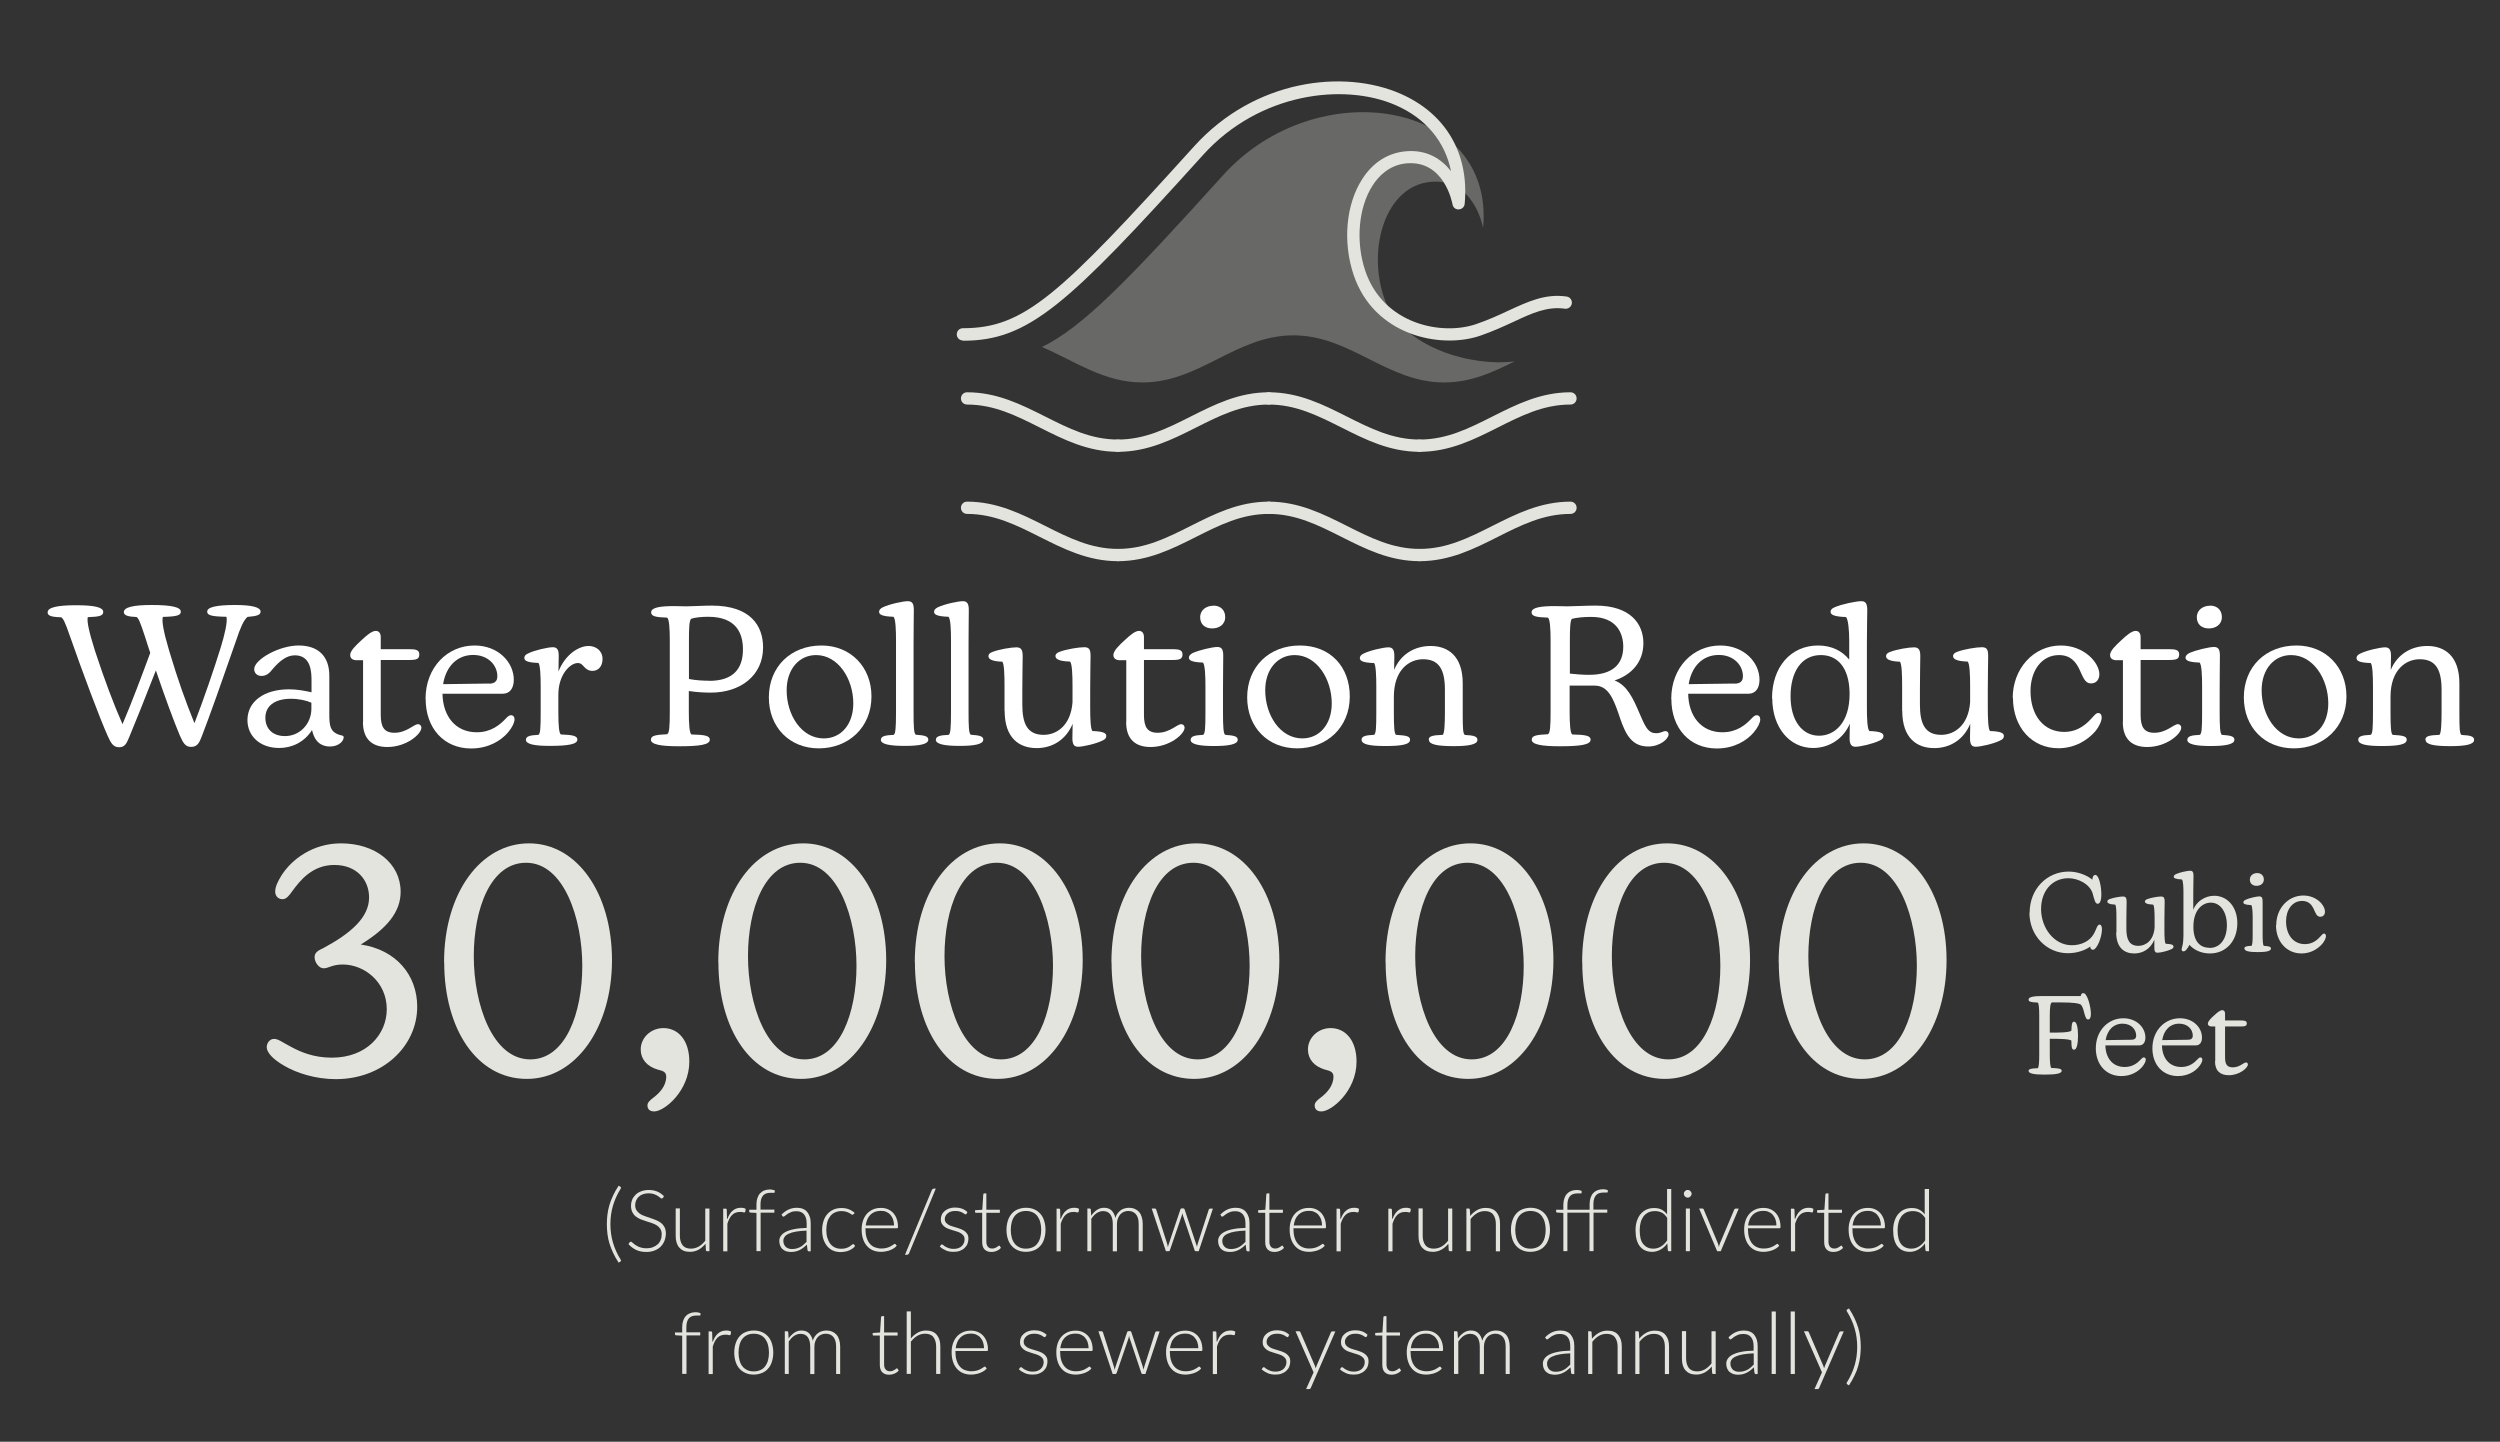 <?xml version="1.0" encoding="UTF-8"?>
<svg id="Layer_1" data-name="Layer 1" xmlns="http://www.w3.org/2000/svg" viewBox="0 0 203.68 117.46">
  <rect x="0" y="0" width="203.68" height="117.46" fill="#333333" stroke="none"/>
  <defs>
    <style>
      .cls-1 {
        fill: #fff;
      }

      .cls-2 {
        opacity: .3;
      }

      .cls-2, .cls-3 {
        fill: #e3e4de;
      }
    </style>
  </defs>
  <g>
    <path class="cls-2" d="M123.4,29.44c-1.77.89-3.58,1.72-5.74,1.72-4.66,0-7.63-3.84-12.29-3.84s-7.63,3.84-12.29,3.84c-3.16,0-5.54-1.76-8.19-2.89,3.33-1.61,7.12-5.54,14.76-14,7.64-8.45,22.14-6.08,21.18,4.3,0,0-.7-4.1-4.3-3.75-3.6.34-5.16,5.33-3.77,9.43,1.4,4.12,7.24,5.65,10.64,5.19Z"/>
    <path class="cls-3" d="M78.45,27.74c-.28,0-.5-.22-.5-.5s.22-.5.5-.5c4.98,0,7.81-2.62,18.83-14.81,4.96-5.49,12.22-6.31,16.83-4.29,3.7,1.62,5.6,4.89,5.22,8.97-.02.25-.23.44-.48.45-.27.02-.47-.17-.51-.41-.03-.15-.68-3.62-3.76-3.34-1.4.13-2.27,1.05-2.75,1.8-1.16,1.8-1.4,4.6-.59,6.98,1.47,4.31,6.18,5.28,9.01,4.32,1-.34,1.85-.73,2.66-1.11,1.61-.74,2.99-1.39,4.73-1.14.27.04.46.29.42.57-.04.27-.3.46-.57.42-1.44-.2-2.64.35-4.16,1.06-.8.37-1.71.79-2.76,1.15-3.23,1.09-8.61-.02-10.28-4.94-.91-2.69-.64-5.77.7-7.84.86-1.34,2.07-2.11,3.5-2.25,1.75-.17,2.95.62,3.73,1.62-.49-2.41-2.05-4.31-4.51-5.38-4.18-1.83-11.09-1.04-15.69,4.05-11.08,12.27-14.22,15.14-19.57,15.14Z"/>
    <g>
      <path class="cls-3" d="M91.08,36.81c-2.45,0-4.44-1.01-6.37-1.98-1.91-.96-3.71-1.87-5.92-1.87-.28,0-.5-.22-.5-.5s.22-.5.5-.5c2.45,0,4.44,1.01,6.37,1.98,1.91.96,3.71,1.87,5.92,1.87.28,0,.5.22.5.5s-.22.5-.5.5Z"/>
      <path class="cls-3" d="M91.08,36.81c-.28,0-.5-.22-.5-.5s.22-.5.5-.5c2.21,0,4.01-.91,5.92-1.87,1.93-.97,3.92-1.98,6.37-1.98.28,0,.5.22.5.5s-.22.5-.5.5c-2.21,0-4.01.91-5.92,1.87-1.93.97-3.92,1.98-6.37,1.98Z"/>
      <path class="cls-3" d="M115.66,36.81c-.28,0-.5-.22-.5-.5s.22-.5.5-.5c2.21,0,4.01-.91,5.92-1.87,1.93-.97,3.92-1.98,6.37-1.98.28,0,.5.22.5.5s-.22.5-.5.5c-2.21,0-4.01.91-5.92,1.87-1.93.97-3.92,1.98-6.37,1.98Z"/>
      <path class="cls-3" d="M115.66,36.81c-2.45,0-4.44-1.01-6.37-1.98-1.91-.96-3.71-1.87-5.92-1.87-.28,0-.5-.22-.5-.5s.22-.5.5-.5c2.45,0,4.44,1.01,6.37,1.98,1.91.96,3.71,1.87,5.92,1.87.28,0,.5.22.5.5s-.22.5-.5.5Z"/>
    </g>
    <g>
      <path class="cls-3" d="M91.08,45.72c-2.45,0-4.44-1.01-6.37-1.98-1.91-.96-3.71-1.87-5.92-1.87-.28,0-.5-.22-.5-.5s.22-.5.5-.5c2.45,0,4.44,1.01,6.37,1.98,1.91.96,3.71,1.87,5.92,1.87.28,0,.5.22.5.5s-.22.5-.5.5Z"/>
      <path class="cls-3" d="M91.08,45.72c-.28,0-.5-.22-.5-.5s.22-.5.5-.5c2.21,0,4.01-.91,5.92-1.87,1.93-.97,3.92-1.98,6.37-1.98.28,0,.5.22.5.5s-.22.5-.5.5c-2.21,0-4.01.91-5.92,1.87-1.93.97-3.92,1.98-6.37,1.98Z"/>
      <path class="cls-3" d="M115.66,45.72c-.28,0-.5-.22-.5-.5s.22-.5.5-.5c2.21,0,4.01-.91,5.92-1.87,1.93-.97,3.92-1.98,6.37-1.98.28,0,.5.22.5.5s-.22.5-.5.5c-2.21,0-4.01.91-5.92,1.87-1.93.97-3.92,1.98-6.37,1.98Z"/>
      <path class="cls-3" d="M115.66,45.72c-2.45,0-4.44-1.01-6.37-1.98-1.91-.96-3.71-1.87-5.92-1.87-.28,0-.5-.22-.5-.5s.22-.5.5-.5c2.45,0,4.44,1.01,6.37,1.98,1.91.96,3.71,1.87,5.92,1.87.28,0,.5.22.5.5s-.22.5-.5.5Z"/>
    </g>
  </g>
  <g>
    <path class="cls-3" d="M23.11,86.8c-.83-.47-1.38-1.04-1.38-1.48,0-.36.26-.68.6-.68s.7.29,1.33.62c.86.47,1.92.91,3.38.91,2.83,0,4.47-1.9,4.47-3.95,0-2.21-1.82-3.64-3.59-3.64-.86,0-1.14.31-1.56.31-.36,0-.73-.47-.73-.91,0-.39.31-.55.7-.73,2.24-1.2,3.74-2.5,3.74-4.13,0-1.43-1.01-2.65-2.83-2.65s-2.81,1.3-3.41,2.11c-.29.42-.52.68-.81.68-.31,0-.6-.21-.6-.62,0-.39.21-.83.52-1.33.83-1.3,2.55-2.6,4.84-2.6,2.78,0,4.86,1.61,4.86,3.95,0,1.64-1.12,2.99-3.25,4.29,2.86.42,4.6,2.47,4.6,5.07,0,3.22-2.81,5.9-6.63,5.9-1.64,0-3.2-.49-4.26-1.12Z"/>
    <path class="cls-3" d="M36.18,78.38c0-5.64,2.99-9.67,6.92-9.67s6.76,4.08,6.76,9.52-2.91,9.67-6.94,9.67-6.73-4-6.73-9.52ZM43.2,86.31c2.89,0,4.24-3.8,4.24-7.62s-1.48-8.4-4.58-8.4c-2.89,0-4.26,3.74-4.26,7.62s1.51,8.4,4.6,8.4Z"/>
    <path class="cls-3" d="M52.75,90.05c0-.23.21-.42.52-.65.44-.34,1.01-.91,1.01-1.69,0-.42-.34-.47-.7-.57-.88-.26-1.38-.86-1.38-1.64,0-.94.81-1.74,1.85-1.74,1.2,0,2.11.99,2.11,2.73,0,2.39-2.03,4.06-2.86,4.06-.36,0-.55-.18-.55-.49Z"/>
    <path class="cls-3" d="M58.52,78.38c0-5.64,2.99-9.67,6.92-9.67s6.76,4.08,6.76,9.52-2.91,9.67-6.94,9.67-6.73-4-6.73-9.52ZM65.54,86.31c2.89,0,4.24-3.8,4.24-7.62s-1.48-8.4-4.58-8.4c-2.89,0-4.26,3.74-4.26,7.62s1.51,8.4,4.6,8.4Z"/>
    <path class="cls-3" d="M74.53,78.38c0-5.64,2.99-9.67,6.92-9.67s6.76,4.08,6.76,9.52-2.91,9.67-6.94,9.67-6.73-4-6.73-9.52ZM81.55,86.31c2.89,0,4.24-3.8,4.24-7.62s-1.48-8.4-4.58-8.4c-2.89,0-4.26,3.74-4.26,7.62s1.51,8.4,4.6,8.4Z"/>
    <path class="cls-3" d="M90.55,78.38c0-5.64,2.99-9.67,6.92-9.67s6.76,4.08,6.76,9.52-2.91,9.67-6.94,9.67-6.73-4-6.73-9.52ZM97.57,86.31c2.89,0,4.24-3.8,4.24-7.62s-1.48-8.4-4.58-8.4c-2.89,0-4.26,3.74-4.26,7.62s1.51,8.4,4.6,8.4Z"/>
    <path class="cls-3" d="M107.11,90.05c0-.23.21-.42.52-.65.44-.34,1.01-.91,1.01-1.69,0-.42-.34-.47-.7-.57-.88-.26-1.38-.86-1.38-1.64,0-.94.81-1.74,1.85-1.74,1.2,0,2.11.99,2.11,2.73,0,2.39-2.03,4.06-2.86,4.06-.36,0-.55-.18-.55-.49Z"/>
    <path class="cls-3" d="M112.88,78.38c0-5.64,2.99-9.67,6.92-9.67s6.76,4.08,6.76,9.52-2.91,9.67-6.94,9.67-6.73-4-6.73-9.52ZM119.9,86.31c2.89,0,4.24-3.8,4.24-7.62s-1.48-8.4-4.58-8.4c-2.89,0-4.26,3.74-4.26,7.62s1.51,8.4,4.6,8.4Z"/>
    <path class="cls-3" d="M128.9,78.38c0-5.64,2.99-9.67,6.92-9.67s6.76,4.08,6.76,9.52-2.91,9.67-6.94,9.67-6.73-4-6.73-9.52ZM135.92,86.31c2.89,0,4.24-3.8,4.24-7.62s-1.48-8.4-4.58-8.4c-2.89,0-4.26,3.74-4.26,7.62s1.51,8.4,4.6,8.4Z"/>
    <path class="cls-3" d="M144.91,78.38c0-5.64,2.99-9.67,6.92-9.67s6.76,4.08,6.76,9.52-2.91,9.67-6.94,9.67-6.73-4-6.73-9.52ZM151.93,86.31c2.89,0,4.24-3.8,4.24-7.62s-1.48-8.4-4.58-8.4c-2.89,0-4.26,3.74-4.26,7.62s1.51,8.4,4.6,8.4Z"/>
  </g>
  <g>
    <path class="cls-3" d="M165.36,74.35c0-1.94,1.43-3.34,3.17-3.34.78,0,1.5.3,1.94.66,0-.23.1-.39.23-.39.32,0,.5.96.5,1.58,0,.55-.13.77-.29.77-.21,0-.26-.27-.41-.81-.21-.77-1.17-1.27-1.98-1.27-1.34,0-2.23,1.05-2.23,2.52s1.01,2.94,2.51,2.94c.75,0,1.45-.32,1.79-.93.19-.32.27-.75.45-.75.14,0,.21.13.21.39,0,.62-.41,1.66-.74,1.66-.13,0-.21-.1-.21-.26-.43.3-1.07.54-1.83.54-1.7,0-3.13-1.4-3.13-3.31Z"/>
    <path class="cls-3" d="M172.43,75.96v-1.16c0-.43,0-1.03-.11-1.1-.49-.02-.63-.13-.63-.25,0-.09.06-.15.19-.2.31-.12.86-.21,1.09-.21s.29.14.29.41c0,.32-.02.83-.02,1.51v.71c0,.86.23,1.39.98,1.39.58,0,1.24-.41,1.32-1.5v-.76c0-.44-.02-1.03-.12-1.1-.52-.02-.67-.13-.67-.25,0-.09.07-.15.2-.2.32-.12.87-.21,1.12-.21.23,0,.29.13.29.41,0,.32-.02.85-.02,1.52v.85c0,.49.02,1.01.11,1.07.52.02.63.11.63.23,0,.08-.04.15-.17.21-.3.15-.9.29-1.13.29-.21,0-.26-.14-.26-.41v-.65c-.3.73-.92,1.12-1.64,1.12-.79,0-1.47-.45-1.47-1.71Z"/>
    <path class="cls-3" d="M178.39,76.95c-.12.25-.31.56-.49.56-.1,0-.16-.05-.16-.16,0-.08.05-.23.07-.31.05-.19.08-.52.08-.81v-3.54c0-.39-.02-.96-.13-1.04-.52-.02-.66-.11-.66-.22,0-.08.05-.14.17-.21.32-.15.95-.28,1.17-.28.21,0,.27.14.27.41,0,.31-.02.79-.02,1.49v1.28c.25-.66.94-1.14,1.71-1.14,1.06,0,1.88.9,1.88,2.23,0,1.44-.9,2.47-2.24,2.47-.73,0-1.32-.31-1.67-.71ZM180.02,77.23c.89,0,1.41-.77,1.41-1.85s-.53-1.84-1.31-1.84c-.67,0-1.42.57-1.42,1.96,0,1.28.61,1.72,1.32,1.72Z"/>
    <path class="cls-3" d="M182.85,77.28c0-.16.19-.21.57-.22.09-.04.11-.31.11-1.04v-1.19c0-.45-.02-1.01-.12-1.09-.52-.02-.64-.11-.64-.22,0-.08.05-.14.17-.21.29-.14.92-.28,1.13-.28s.27.14.27.41c0,.31,0,.85,0,1.54v1.04c0,.65.02.98.1,1.04.39.03.58.06.58.22,0,.22-.41.29-1.09.29s-1.07-.08-1.07-.29ZM183.9,71.13c.32,0,.54.21.54.52,0,.36-.3.52-.59.52-.33,0-.55-.19-.55-.51,0-.35.3-.53.6-.53Z"/>
    <path class="cls-3" d="M185.45,75.36c0-1.32.94-2.4,2.21-2.4,1.08,0,1.76.79,1.76,1.32,0,.23-.14.41-.38.41-.31,0-.38-.31-.56-.68-.15-.3-.39-.61-.92-.61-.81,0-1.31.74-1.31,1.65,0,1.12.6,1.87,1.54,1.87.68,0,1.07-.41,1.31-.68.11-.12.16-.18.24-.18.1,0,.16.08.16.21,0,.15-.11.41-.31.64-.32.36-.89.77-1.68.77-1.21,0-2.08-.96-2.08-2.3Z"/>
    <path class="cls-3" d="M165.27,87.26c0-.17.22-.22.75-.23.09-.05.12-.52.12-1.05v-3.26c0-.53-.03-.98-.12-1.04-.54-.02-.75-.06-.75-.24,0-.22.41-.29,1.14-.29.29,0,.59,0,1.01,0h2.1c.02-.15.09-.24.22-.24.31,0,.61,1.1.61,1.7,0,.28-.08.45-.23.45s-.23-.19-.35-.68c-.06-.24-.13-.39-.21-.5-.11-.15-.77-.21-1.56-.21h-.83c-.13.04-.17.49-.17,1.09v1.37h.06c.63,0,1.54,0,1.7-.16.02-.5.04-.73.22-.73.23,0,.32.54.32,1.13,0,.63-.09,1.15-.32,1.15-.19,0-.22-.21-.22-.74-.16-.14-1.07-.15-1.7-.15h-.06v1.33c0,.53.04,1.01.13,1.05.62.02.84.06.84.23,0,.23-.47.31-1.41.31-.83,0-1.29-.08-1.29-.31Z"/>
    <path class="cls-3" d="M170.75,85.41c0-1.45,1.01-2.45,2.24-2.45,1.1,0,1.8.77,1.8,1.57,0,.39-.18.64-.5.64h-2.76c.02,1.04.6,1.76,1.57,1.76.67,0,1.07-.35,1.33-.63.09-.09.14-.15.23-.15.1,0,.16.07.16.19,0,.14-.11.37-.3.59-.32.37-.89.74-1.69.74-1.24,0-2.08-.93-2.08-2.26ZM173.65,84.71c.25,0,.39-.1.39-.34,0-.5-.41-.97-1.11-.97-.74,0-1.25.53-1.38,1.34l2.1-.03Z"/>
    <path class="cls-3" d="M175.36,85.41c0-1.45,1.01-2.45,2.24-2.45,1.1,0,1.8.77,1.8,1.57,0,.39-.18.64-.5.64h-2.76c.02,1.04.6,1.76,1.57,1.76.67,0,1.07-.35,1.33-.63.09-.09.14-.15.23-.15.1,0,.16.07.16.19,0,.14-.11.37-.3.59-.31.37-.89.74-1.69.74-1.24,0-2.08-.93-2.08-2.26ZM178.26,84.71c.25,0,.39-.1.39-.34,0-.5-.41-.97-1.11-.97-.74,0-1.25.53-1.38,1.34l2.1-.03Z"/>
    <path class="cls-3" d="M180.48,86.46v-2.83h-.29c-.18,0-.31-.08-.31-.23,0-.2.25-.44.53-.69.23-.21.46-.41.65-.41.13,0,.22.1.22.28v.56h1.31c.3,0,.46.04.46.23s-.1.26-.46.26h-1.31v2.51c0,.55.15.82.63.82.56,0,.88-.4,1.08-.4.08,0,.15.06.15.16,0,.29-.68.88-1.56.88-.68,0-1.12-.35-1.12-1.14Z"/>
  </g>
  <g>
    <path class="cls-1" d="M14.67,59.97c-.5-1.18-1.28-3.31-1.97-5.35-.88,2.27-1.71,4.32-2.13,5.33-.24.58-.37.93-.86.93-.46,0-.66-.3-.93-.91-.69-1.54-2.05-5.2-3.06-8.08-.43-1.25-.58-1.52-.74-1.6-.82-.02-1.1-.13-1.1-.4,0-.4.77-.58,2.32-.58s2.21.18,2.21.54c0,.32-.3.4-1.26.43-.08.32.08,1.14.59,2.75.82,2.48,1.47,4.21,2.24,5.97.74-1.71,1.7-4.29,2.26-5.81-.16-.46-.29-.9-.42-1.3-.42-1.28-.53-1.5-.69-1.62-.71-.03-1.04-.13-1.04-.4,0-.4.77-.58,2.27-.58,1.63,0,2.37.18,2.37.54,0,.3-.3.4-1.46.43-.1.3.03,1.14.51,2.75.75,2.5,1.31,4.05,2.06,5.91.74-1.89,1.67-4.63,2.13-6.13.34-1.09.58-2.14.48-2.54-1.25-.02-1.57-.13-1.57-.42,0-.37.77-.54,2.27-.54,1.36,0,2.08.18,2.08.54,0,.26-.27.37-1.07.43-.32.29-.56.83-.94,1.97-1.1,3.18-2.19,6.24-2.75,7.68-.22.58-.37.94-.9.94-.46,0-.64-.3-.91-.91Z"/>
    <path class="cls-1" d="M23.54,56.16c.64,0,1.25.11,1.84.24v-.93c0-.7-.03-2.08-1.36-2.08-.66,0-1.23.45-1.79,1.1-.26.34-.51.58-.93.58-.34,0-.59-.22-.59-.56,0-.77,2.02-1.92,3.62-1.92s2.5.88,2.5,2.46v3.07c0,.98.02,1.6,1.06,1.81.08.03.11.08.11.14,0,.32-.42.75-1.12.75s-1.25-.38-1.46-1.34c-.62.98-1.63,1.46-2.67,1.46-1.58,0-2.59-.98-2.59-2.27,0-1.5,1.33-2.51,3.39-2.51ZM23.23,59.97c1.18,0,2.14-.98,2.14-2.24v-.48c-.4-.18-1.02-.32-1.67-.32-1.36,0-2.08.62-2.08,1.54s.61,1.5,1.6,1.5Z"/>
    <path class="cls-1" d="M29.58,58.82v-5.03h-.51c-.32,0-.54-.14-.54-.42,0-.35.45-.78.94-1.23.4-.37.82-.74,1.15-.74.24,0,.4.18.4.5v.99h2.32c.53,0,.82.06.82.42s-.18.46-.82.46h-2.32v4.47c0,.98.27,1.46,1.12,1.46.99,0,1.57-.7,1.92-.7.14,0,.27.11.27.29,0,.51-1.2,1.57-2.77,1.57-1.22,0-1.99-.62-1.99-2.03Z"/>
    <path class="cls-1" d="M34.67,56.94c0-2.58,1.79-4.35,3.99-4.35,1.95,0,3.2,1.38,3.2,2.79,0,.69-.32,1.14-.9,1.14h-4.91c.03,1.84,1.07,3.14,2.79,3.14,1.18,0,1.9-.62,2.37-1.12.16-.16.26-.27.42-.27.18,0,.29.13.29.34,0,.26-.19.66-.53,1.06-.56.66-1.58,1.31-3.01,1.31-2.21,0-3.7-1.65-3.7-4.02ZM39.83,55.7c.45,0,.69-.18.69-.61,0-.88-.74-1.73-1.97-1.73-1.31,0-2.22.94-2.45,2.38l3.73-.05Z"/>
    <path class="cls-1" d="M42.85,60.27c0-.29.34-.37,1.01-.4.16-.08.19-.51.19-1.84v-2.1c0-.79-.03-1.79-.19-1.92-.93-.03-1.14-.19-1.14-.4,0-.16.08-.27.3-.37.51-.26,1.63-.51,2.02-.51s.48.26.48.72l-.02,1.26c.54-1.38,1.65-2.08,2.45-2.08.59,0,1.14.37,1.14,1.07,0,.61-.37.96-.82.96-.32,0-.53-.16-.69-.34-.13-.14-.24-.3-.51-.3-.59,0-1.58.9-1.58,2.59v1.41c0,1.14.06,1.74.21,1.82,1.01.03,1.34.13,1.34.42,0,.38-.77.51-2.26.51-1.25,0-1.94-.14-1.94-.51Z"/>
    <path class="cls-1" d="M53.04,60.24c0-.3.38-.38,1.31-.42.18-.1.22-.58.22-1.87v-5.79c0-.94-.05-1.74-.22-1.84-.93-.03-1.3-.11-1.3-.43,0-.4.74-.51,1.89-.51.29,0,.64.02.99.02.45,0,1.38-.06,2.06-.06,3.17,0,4.18,1.65,4.18,3.41,0,2.27-1.82,3.68-4.26,3.68-.46,0-1.14-.03-1.79-.13v1.67c0,1.01.05,1.79.22,1.87,1.1.02,1.49.11,1.49.42,0,.42-.83.54-2.51.54-1.47,0-2.29-.14-2.29-.54ZM57.78,55.47c1.9,0,2.75-.93,2.75-2.56,0-1.26-.5-2.66-2.83-2.66-.53,0-1.04.05-1.39.16-.16.16-.18.78-.18,1.76v3.15c.59.11,1.15.14,1.65.14Z"/>
    <path class="cls-1" d="M62.64,56.82c0-2.5,1.79-4.23,4.29-4.23,2.37,0,4.07,1.75,4.07,4.15,0,2.54-1.89,4.23-4.29,4.23s-4.07-1.74-4.07-4.15ZM67.12,60.16c1.38,0,2.4-1.12,2.4-2.85,0-2-1.23-3.94-3.03-3.94-1.36,0-2.4,1.12-2.4,2.87,0,2,1.2,3.92,3.02,3.92Z"/>
    <path class="cls-1" d="M71.77,60.27c0-.29.34-.37,1.04-.4.14-.08.19-.51.19-1.84v-5.86c0-.8-.03-1.78-.21-1.92-.94-.03-1.17-.19-1.17-.4,0-.14.08-.26.3-.37.56-.27,1.66-.5,2.05-.5s.48.26.48.72c0,.54-.02,1.49-.02,2.72v5.6c0,1.12.02,1.74.18,1.84.69.05,1.02.11,1.02.4,0,.38-.74.51-1.92.51-1.25,0-1.95-.14-1.95-.51Z"/>
    <path class="cls-1" d="M76.25,60.27c0-.29.34-.37,1.04-.4.14-.08.19-.51.19-1.84v-5.86c0-.8-.03-1.78-.21-1.92-.94-.03-1.17-.19-1.17-.4,0-.14.08-.26.3-.37.56-.27,1.67-.5,2.05-.5s.48.26.48.72c0,.54-.02,1.49-.02,2.72v5.6c0,1.12.02,1.74.18,1.84.69.05,1.02.11,1.02.4,0,.38-.74.51-1.92.51-1.25,0-1.95-.14-1.95-.51Z"/>
    <path class="cls-1" d="M81.84,57.92v-2.06c0-.77-.02-1.83-.19-1.95-.86-.03-1.12-.22-1.12-.45,0-.16.11-.27.34-.35.54-.21,1.52-.37,1.94-.37s.51.26.51.72c0,.56-.03,1.47-.03,2.69v1.26c0,1.54.4,2.46,1.74,2.46,1.04,0,2.21-.74,2.35-2.66v-1.36c0-.79-.03-1.83-.21-1.95-.93-.03-1.18-.22-1.18-.45,0-.16.13-.27.35-.35.56-.21,1.55-.37,2-.37.42,0,.51.22.51.72,0,.56-.03,1.5-.03,2.71v1.5c0,.86.03,1.79.19,1.9.93.03,1.12.19,1.12.4,0,.14-.06.27-.3.37-.53.27-1.6.51-2,.51-.37,0-.46-.26-.46-.72l.02-1.15c-.54,1.3-1.65,1.98-2.93,1.98-1.41,0-2.61-.8-2.61-3.04Z"/>
    <path class="cls-1" d="M91.76,58.82v-5.03h-.51c-.32,0-.54-.14-.54-.42,0-.35.45-.78.94-1.23.4-.37.82-.74,1.15-.74.24,0,.4.18.4.5v.99h2.32c.53,0,.82.06.82.42s-.18.46-.82.46h-2.32v4.47c0,.98.27,1.46,1.12,1.46.99,0,1.57-.7,1.92-.7.14,0,.27.11.27.29,0,.51-1.2,1.57-2.77,1.57-1.22,0-1.99-.62-1.99-2.03Z"/>
    <path class="cls-1" d="M97.01,60.27c0-.29.34-.37,1.01-.4.16-.08.19-.54.19-1.84v-2.11c0-.8-.03-1.79-.21-1.94-.93-.03-1.14-.19-1.14-.4,0-.14.1-.26.3-.37.51-.24,1.63-.5,2.02-.5s.48.26.48.72c0,.56-.02,1.5-.02,2.74v1.86c0,1.15.03,1.74.18,1.84.69.05,1.02.11,1.02.4,0,.38-.74.51-1.94.51s-1.9-.14-1.9-.51ZM98.86,49.34c.58,0,.96.37.96.93,0,.64-.53.93-1.06.93-.59,0-.98-.34-.98-.91,0-.62.53-.94,1.07-.94Z"/>
    <path class="cls-1" d="M101.61,56.82c0-2.5,1.79-4.23,4.29-4.23s4.07,1.75,4.07,4.15c0,2.54-1.89,4.23-4.29,4.23s-4.07-1.74-4.07-4.15ZM106.1,60.16c1.38,0,2.4-1.12,2.4-2.85,0-2-1.23-3.94-3.02-3.94-1.36,0-2.4,1.12-2.4,2.87,0,2,1.2,3.92,3.03,3.92Z"/>
    <path class="cls-1" d="M116.4,60.27c0-.29.3-.37,1.14-.4.14-.08.18-.88.18-1.84v-1.84c0-1.71-.53-2.48-1.78-2.48-1.12,0-2.38.85-2.38,3.06v1.26c0,1.15.03,1.76.18,1.84.83.05,1.14.11,1.14.4,0,.4-.74.51-2.03.51s-1.92-.14-1.92-.51c0-.29.32-.37,1.01-.4.16-.08.19-.51.19-1.84v-2.11c0-.78-.03-1.78-.19-1.9-.94-.03-1.15-.19-1.15-.4,0-.16.1-.27.3-.37.54-.27,1.65-.51,2.03-.51s.48.26.48.72l-.02,1.12c.54-1.28,1.67-1.95,2.98-1.95,1.39,0,2.61.8,2.61,3.04v2.37c0,1.36.02,1.74.18,1.84.69.03,1.02.11,1.02.4,0,.38-.72.51-1.92.51-1.34,0-2.03-.13-2.03-.51Z"/>
    <path class="cls-1" d="M124.8,60.24c0-.3.38-.38,1.31-.42.18-.1.22-.58.22-1.87v-5.79c0-.94-.05-1.74-.22-1.84-.94-.03-1.33-.11-1.33-.43,0-.4.74-.51,1.92-.51.32,0,.66.02.99.02.48,0,1.52-.06,2.31-.06,2.85,0,3.89,1.5,3.89,3.06s-.99,2.59-2.35,3.04c1.02.38,1.52,1.47,2.03,2.67.45,1.04.67,1.57,1.25,1.62.46.05.67-.19.9-.16.14.02.22.11.22.27,0,.34-.66.98-1.67.98-1.55,0-1.97-1.39-2.42-2.72-.42-1.2-.85-2.24-1.92-2.24h-2.05v2.11c0,1.01.05,1.79.22,1.87,1.1.02,1.49.11,1.49.42,0,.42-.83.54-2.51.54-1.47,0-2.29-.14-2.29-.54ZM129.46,54.98c1.97,0,2.79-.9,2.79-2.3,0-1.01-.48-2.42-2.61-2.42-.58,0-1.17.05-1.58.16-.13.16-.16.75-.16,1.74v2.72c.56.06,1.06.1,1.57.1Z"/>
    <path class="cls-1" d="M136.16,56.94c0-2.58,1.79-4.35,3.99-4.35,1.95,0,3.2,1.38,3.2,2.79,0,.69-.32,1.14-.9,1.14h-4.91c.03,1.84,1.07,3.14,2.79,3.14,1.18,0,1.9-.62,2.37-1.12.16-.16.26-.27.42-.27.18,0,.29.13.29.34,0,.26-.19.66-.53,1.06-.56.66-1.58,1.31-3.01,1.31-2.21,0-3.7-1.65-3.7-4.02ZM141.31,55.7c.45,0,.69-.18.69-.61,0-.88-.74-1.73-1.97-1.73-1.31,0-2.22.94-2.45,2.38l3.73-.05Z"/>
    <path class="cls-1" d="M144.37,56.9c0-2.53,1.5-4.31,3.76-4.31,1.12,0,1.97.46,2.53,1.15v-1.55c0-.77-.08-1.78-.27-1.92-1.01-.03-1.25-.21-1.25-.42,0-.16.08-.26.32-.37.58-.26,1.76-.5,2.19-.5.37,0,.48.24.48.72,0,.54-.03,1.47-.03,2.71v5.23c0,.86.03,1.79.21,1.92.93.03,1.14.19,1.14.4,0,.16-.08.27-.3.37-.54.27-1.6.51-1.98.51s-.48-.27-.48-.72l.02-1.17c-.48,1.17-1.62,1.99-2.99,1.99-1.92,0-3.33-1.67-3.33-4.05ZM148.21,59.94c1.23,0,2.5-1.02,2.48-3.46-.03-2.21-1.07-3.11-2.34-3.11-1.6,0-2.47,1.39-2.47,3.35,0,2.05.99,3.22,2.32,3.22Z"/>
    <path class="cls-1" d="M154.97,57.92v-2.06c0-.77-.02-1.83-.19-1.95-.86-.03-1.12-.22-1.12-.45,0-.16.11-.27.34-.35.54-.21,1.52-.37,1.94-.37s.51.26.51.72c0,.56-.03,1.47-.03,2.69v1.26c0,1.54.4,2.46,1.74,2.46,1.04,0,2.21-.74,2.35-2.66v-1.36c0-.79-.03-1.83-.21-1.95-.93-.03-1.18-.22-1.18-.45,0-.16.13-.27.35-.35.56-.21,1.55-.37,2-.37.42,0,.51.22.51.72,0,.56-.03,1.5-.03,2.71v1.5c0,.86.03,1.79.19,1.9.93.03,1.12.19,1.12.4,0,.14-.06.27-.3.37-.53.27-1.6.51-2,.51-.37,0-.46-.26-.46-.72l.02-1.15c-.54,1.3-1.65,1.98-2.93,1.98-1.41,0-2.61-.8-2.61-3.04Z"/>
    <path class="cls-1" d="M163.98,56.86c0-2.35,1.67-4.27,3.92-4.27,1.92,0,3.14,1.41,3.14,2.35,0,.42-.26.74-.67.74-.54,0-.67-.56-.99-1.22-.27-.53-.69-1.09-1.63-1.09-1.44,0-2.32,1.31-2.32,2.93,0,1.98,1.07,3.33,2.74,3.33,1.22,0,1.91-.74,2.34-1.22.19-.21.29-.32.43-.32.18,0,.29.14.29.37,0,.27-.19.72-.54,1.14-.56.64-1.58,1.36-2.99,1.36-2.16,0-3.7-1.71-3.7-4.1Z"/>
    <path class="cls-1" d="M172.96,58.82v-5.03h-.51c-.32,0-.54-.14-.54-.42,0-.35.45-.78.94-1.23.4-.37.82-.74,1.15-.74.24,0,.4.18.4.5v.99h2.32c.53,0,.82.06.82.42s-.18.46-.82.46h-2.32v4.47c0,.98.27,1.46,1.12,1.46.99,0,1.57-.7,1.92-.7.14,0,.27.11.27.29,0,.51-1.2,1.57-2.77,1.57-1.22,0-1.99-.62-1.99-2.03Z"/>
    <path class="cls-1" d="M178.21,60.27c0-.29.34-.37,1.01-.4.16-.08.19-.54.19-1.84v-2.11c0-.8-.03-1.79-.21-1.94-.93-.03-1.14-.19-1.14-.4,0-.14.1-.26.3-.37.51-.24,1.63-.5,2.02-.5s.48.26.48.72c0,.56-.02,1.5-.02,2.74v1.86c0,1.15.03,1.74.18,1.84.69.05,1.02.11,1.02.4,0,.38-.74.51-1.94.51s-1.9-.14-1.9-.51ZM180.06,49.34c.58,0,.96.37.96.93,0,.64-.53.93-1.06.93-.59,0-.98-.34-.98-.91,0-.62.53-.94,1.07-.94Z"/>
    <path class="cls-1" d="M182.81,56.82c0-2.5,1.79-4.23,4.29-4.23,2.37,0,4.07,1.75,4.07,4.15,0,2.54-1.89,4.23-4.29,4.23s-4.07-1.74-4.07-4.15ZM187.29,60.16c1.38,0,2.4-1.12,2.4-2.85,0-2-1.23-3.94-3.03-3.94-1.36,0-2.4,1.12-2.4,2.87,0,2,1.2,3.92,3.02,3.92Z"/>
    <path class="cls-1" d="M197.6,60.27c0-.29.3-.37,1.14-.4.14-.08.18-.88.18-1.84v-1.84c0-1.71-.53-2.48-1.78-2.48-1.12,0-2.38.85-2.38,3.06v1.26c0,1.15.03,1.76.18,1.84.83.05,1.14.11,1.14.4,0,.4-.74.51-2.03.51s-1.92-.14-1.92-.51c0-.29.32-.37,1.01-.4.16-.08.19-.51.19-1.84v-2.11c0-.78-.03-1.78-.19-1.9-.94-.03-1.15-.19-1.15-.4,0-.16.1-.27.3-.37.54-.27,1.65-.51,2.03-.51s.48.26.48.72l-.02,1.12c.54-1.28,1.67-1.95,2.98-1.95,1.39,0,2.61.8,2.61,3.04v2.37c0,1.36.02,1.74.18,1.84.69.03,1.02.11,1.02.4,0,.38-.72.51-1.92.51-1.34,0-2.03-.13-2.03-.51Z"/>
  </g>
  <g>
    <path class="cls-3" d="M49.73,99.74c0,.52.07,1.02.21,1.5.14.48.35.94.63,1.39.02.04.03.07.02.1-.01.02-.03.04-.04.05l-.15.09c-.18-.28-.33-.54-.45-.8s-.22-.51-.3-.77c-.08-.26-.13-.51-.16-.77-.03-.26-.05-.52-.05-.79s.02-.54.05-.8c.03-.26.09-.51.16-.77.08-.26.18-.51.3-.77s.27-.52.45-.8l.15.09s.03.03.04.05c0,.02,0,.06-.02.1-.28.45-.49.91-.63,1.39-.14.48-.21.98-.21,1.51Z"/>
    <path class="cls-3" d="M54,97.59s-.05.06-.09.06c-.03,0-.07-.02-.12-.07-.05-.04-.11-.09-.19-.14-.08-.05-.18-.1-.31-.15-.12-.04-.27-.07-.45-.07s-.34.03-.47.08c-.14.05-.25.12-.34.21-.09.09-.16.19-.21.31s-.07.24-.07.37c0,.17.04.31.11.42.07.11.17.2.28.28.12.08.25.14.4.19.15.05.3.1.46.16.16.05.31.11.46.17.15.06.28.14.4.23.12.09.21.21.28.34.07.14.11.31.11.51s-.04.4-.11.59c-.07.18-.17.34-.31.48-.13.14-.3.24-.5.32-.2.08-.42.12-.67.12-.33,0-.61-.06-.84-.17-.24-.12-.44-.27-.62-.47l.1-.15s.06-.05.1-.05c.02,0,.05.01.08.04.03.03.07.06.12.1.05.04.1.09.17.13s.14.09.23.13c.09.04.19.08.3.1.11.03.24.04.38.04.2,0,.37-.03.52-.09s.28-.14.39-.24c.11-.1.19-.22.24-.37.06-.14.08-.29.08-.45,0-.17-.04-.32-.11-.43-.07-.11-.17-.21-.28-.28-.12-.08-.25-.14-.4-.19-.15-.05-.3-.1-.46-.15-.16-.05-.31-.1-.46-.16-.15-.06-.28-.14-.4-.23s-.21-.21-.28-.35c-.07-.14-.11-.32-.11-.53,0-.17.03-.33.09-.48.06-.15.16-.29.28-.41.12-.12.27-.21.45-.28.18-.07.38-.11.61-.11.26,0,.49.04.69.12.2.08.39.21.56.38l-.08.16Z"/>
    <path class="cls-3" d="M57.8,98.46v3.48h-.19c-.06,0-.09-.03-.1-.09l-.03-.52c-.16.2-.35.36-.56.48-.21.12-.45.18-.71.18-.19,0-.36-.03-.51-.09s-.26-.15-.36-.26-.17-.25-.22-.41c-.05-.16-.07-.34-.07-.55v-2.23h.34v2.23c0,.33.08.58.22.77.15.19.38.28.68.28.23,0,.44-.06.64-.17.2-.12.37-.28.53-.48v-2.62h.34Z"/>
    <path class="cls-3" d="M59.27,99.3c.05-.14.11-.27.18-.38.07-.11.15-.21.24-.28.09-.08.19-.14.3-.18.11-.04.23-.06.37-.06.07,0,.14,0,.21.02.07.01.13.04.18.07l-.03.23s-.03.06-.07.06c-.03,0-.07,0-.13-.02-.06-.02-.13-.02-.23-.02-.14,0-.25.02-.36.06-.1.04-.2.1-.28.18-.08.08-.16.18-.22.3-.06.12-.12.26-.17.42v2.25h-.34v-3.48h.18s.07,0,.08.02c.02.02.03.04.03.08l.02.73Z"/>
    <path class="cls-3" d="M61.63,101.94v-3.12l-.49-.03c-.07,0-.1-.04-.1-.09v-.14h.59v-.44c0-.2.03-.37.08-.52.05-.15.12-.28.22-.38s.21-.18.34-.23.28-.08.43-.08c.07,0,.14,0,.22.02.07.01.14.03.2.05v.16s-.03.03-.04.04c-.02,0-.04,0-.07,0-.03,0-.06,0-.11,0-.04,0-.1,0-.15,0-.11,0-.22.02-.32.05-.1.03-.18.09-.25.16-.07.08-.12.17-.16.29-.04.12-.06.27-.06.44v.43h1.13v.25h-1.12v3.13h-.34Z"/>
    <path class="cls-3" d="M63.68,98.95c.18-.18.37-.32.57-.41.2-.09.43-.14.68-.14.19,0,.35.03.49.09s.26.14.35.26c.09.11.16.25.21.4s.07.33.07.53v2.27h-.13c-.07,0-.11-.03-.13-.1l-.05-.45c-.1.09-.19.18-.29.25-.09.07-.19.14-.3.19-.1.05-.21.09-.33.12s-.25.04-.39.04c-.12,0-.23-.02-.35-.05s-.21-.09-.3-.16c-.09-.07-.16-.17-.21-.28-.05-.11-.08-.25-.08-.41,0-.15.04-.28.13-.41s.22-.24.4-.33c.18-.09.41-.17.69-.22.28-.06.62-.09,1.01-.1v-.36c0-.32-.07-.57-.21-.74s-.34-.26-.62-.26c-.17,0-.31.02-.43.07-.12.05-.22.1-.3.15s-.15.11-.2.15c-.05.05-.09.07-.13.07-.03,0-.05,0-.06-.02-.02-.01-.03-.03-.04-.05l-.06-.1ZM65.72,100.26c-.33.01-.62.04-.86.08-.24.04-.44.1-.59.17-.16.07-.27.15-.34.25-.07.1-.11.21-.11.33,0,.12.02.22.06.3.04.08.09.16.15.21.06.05.14.09.22.12.08.03.17.04.26.04.13,0,.26-.01.37-.04.11-.03.22-.07.31-.12.1-.05.19-.12.27-.19s.17-.15.25-.23v-.91Z"/>
    <path class="cls-3" d="M69.5,98.93s-.02.02-.03.03c-.01,0-.03.01-.04.01-.02,0-.05-.02-.09-.05-.04-.03-.09-.07-.16-.1-.07-.04-.15-.07-.25-.1-.1-.03-.22-.05-.37-.05-.2,0-.38.04-.53.11-.16.07-.29.17-.39.31s-.19.29-.24.48c-.05.19-.08.4-.08.64s.03.46.09.65c.06.19.14.35.24.48.1.13.23.23.38.3.15.07.32.1.5.1.17,0,.31-.02.42-.06.11-.04.21-.08.28-.13s.13-.09.17-.13c.04-.04.08-.06.11-.06s.05.01.07.04l.09.11c-.05.07-.12.14-.2.2s-.17.11-.28.16-.21.08-.33.1-.25.04-.38.04c-.22,0-.42-.04-.61-.12-.18-.08-.34-.2-.47-.35-.13-.15-.23-.34-.31-.56-.07-.22-.11-.47-.11-.76,0-.27.04-.51.11-.73.07-.22.17-.41.31-.57.14-.16.3-.28.5-.37.19-.09.42-.13.67-.13.23,0,.43.04.6.11.18.07.33.17.46.29l-.09.12Z"/>
    <path class="cls-3" d="M70.51,100.06v.07c0,.26.03.49.09.69s.15.37.26.5c.11.13.25.24.41.3s.34.1.53.1c.17,0,.33-.02.46-.06.13-.04.24-.08.32-.13.09-.05.16-.09.21-.13.05-.04.09-.06.11-.06.03,0,.05.01.07.04l.09.11c-.06.07-.13.14-.22.2-.09.06-.19.11-.31.16s-.23.08-.36.1c-.13.03-.26.04-.39.04-.24,0-.46-.04-.65-.12s-.36-.2-.5-.36c-.14-.16-.25-.35-.32-.58-.08-.23-.11-.49-.11-.79,0-.25.04-.48.11-.69.07-.21.17-.39.31-.55.13-.15.3-.27.49-.36.2-.09.42-.13.66-.13.2,0,.38.03.55.1.17.07.31.17.44.3.12.13.22.29.29.48.07.19.11.41.11.65,0,.05,0,.09-.02.1-.01.02-.04.03-.07.03h-2.53ZM72.84,99.85c0-.19-.03-.35-.08-.5-.05-.15-.13-.27-.22-.38s-.21-.18-.34-.24-.28-.08-.44-.08c-.18,0-.34.03-.48.08-.14.06-.27.14-.37.24-.1.11-.19.23-.25.38-.06.15-.11.31-.13.49h2.31Z"/>
    <path class="cls-3" d="M74.07,102.1s-.05.08-.08.1c-.04.02-.08.03-.12.03h-.14l2.18-5.26c.04-.09.1-.13.19-.13h.14l-2.17,5.25Z"/>
    <path class="cls-3" d="M78.76,98.89s-.05.05-.08.05c-.03,0-.06-.01-.1-.04-.04-.03-.09-.06-.16-.1s-.15-.07-.25-.1c-.1-.03-.22-.04-.36-.04-.13,0-.24.02-.34.05s-.19.08-.27.15c-.07.06-.13.13-.17.21-.04.08-.06.17-.06.25,0,.11.03.2.08.27.06.07.13.13.22.19.09.05.19.1.31.13.12.04.24.08.36.11s.24.08.35.12c.12.05.22.1.31.17s.16.15.22.25c.06.1.08.22.08.36,0,.15-.03.29-.08.42-.05.13-.13.24-.24.34-.1.1-.23.17-.38.23s-.33.08-.52.08c-.25,0-.46-.04-.63-.12-.18-.08-.34-.18-.48-.31l.08-.12s.02-.03.04-.04c.01,0,.04-.01.06-.01.03,0,.07.02.11.06.04.04.1.08.17.12s.16.08.27.12.24.06.39.06c.15,0,.28-.02.39-.06.11-.04.21-.1.28-.17.07-.07.13-.15.17-.25.04-.09.06-.19.06-.3,0-.12-.03-.21-.08-.29-.06-.08-.13-.14-.22-.2s-.19-.1-.31-.14c-.12-.04-.23-.07-.36-.11-.12-.04-.24-.08-.36-.12s-.22-.1-.31-.17-.16-.15-.22-.25c-.06-.1-.08-.22-.08-.36,0-.12.03-.24.08-.36s.13-.21.23-.3c.1-.09.22-.16.36-.21.14-.05.3-.08.48-.08.21,0,.4.03.57.09.17.06.31.15.45.28l-.07.12Z"/>
    <path class="cls-3" d="M80.77,102c-.24,0-.42-.07-.55-.2-.13-.13-.2-.33-.2-.61v-2.38h-.5s-.05,0-.06-.02c-.02-.01-.02-.03-.02-.06v-.13l.59-.04.08-1.25s.01-.04.03-.06c.01-.02.03-.02.06-.02h.16v1.33h1.1v.25h-1.1v2.36c0,.1.01.18.04.25.02.07.06.13.1.17.04.04.09.08.15.1.06.02.12.03.19.03.08,0,.16-.01.22-.04s.11-.05.16-.08c.04-.03.08-.06.11-.08.03-.02.05-.04.07-.04.02,0,.04.01.06.04l.09.15c-.09.1-.2.18-.34.24-.14.06-.28.09-.42.09Z"/>
    <path class="cls-3" d="M83.59,98.4c.25,0,.47.04.67.13.2.08.36.21.5.36.14.16.24.34.31.57s.11.47.11.74-.04.52-.11.74c-.07.22-.17.41-.31.56-.13.16-.3.28-.5.36-.2.08-.42.13-.67.13s-.47-.04-.67-.13-.36-.2-.5-.36-.24-.34-.31-.56c-.07-.22-.11-.47-.11-.74s.04-.52.11-.74.17-.41.31-.57.3-.28.5-.36.42-.13.67-.13ZM83.59,101.73c.21,0,.39-.04.54-.11.16-.07.29-.17.39-.31.1-.13.18-.29.23-.48.05-.19.08-.4.08-.63s-.03-.44-.08-.63c-.05-.19-.13-.35-.23-.49-.1-.13-.23-.24-.39-.31-.15-.07-.34-.11-.54-.11s-.39.04-.54.11-.29.18-.39.31c-.1.13-.18.3-.23.49-.05.19-.08.4-.08.63s.03.44.08.63.13.35.23.48c.1.13.23.23.39.31s.34.11.54.11Z"/>
    <path class="cls-3" d="M86.43,99.3c.05-.14.11-.27.18-.38.07-.11.15-.21.24-.28.09-.08.19-.14.3-.18.11-.04.23-.06.37-.06.07,0,.14,0,.21.02.07.01.13.04.18.07l-.03.23s-.03.06-.07.06c-.03,0-.07,0-.13-.02-.06-.02-.13-.02-.23-.02-.14,0-.25.02-.36.06-.1.04-.2.1-.28.18-.08.08-.16.18-.22.3-.06.12-.12.26-.17.42v2.25h-.34v-3.48h.18s.07,0,.08.02c.02.02.03.04.03.08l.02.73Z"/>
    <path class="cls-3" d="M88.59,101.94v-3.48h.18c.06,0,.09.03.1.09l.03.5c.13-.19.29-.35.46-.47.18-.12.37-.18.59-.18.25,0,.46.07.61.22.15.15.26.35.31.61.04-.14.1-.27.18-.37.08-.1.16-.19.26-.26.1-.07.2-.12.32-.15.12-.03.23-.05.35-.05.17,0,.33.03.47.09.14.06.25.14.35.25s.17.25.22.41c.05.16.08.35.08.56v2.23h-.33v-2.23c0-.34-.07-.6-.22-.78-.15-.18-.36-.27-.63-.27-.12,0-.24.02-.35.07-.11.04-.21.11-.29.2-.08.09-.15.2-.2.33-.05.13-.08.28-.08.46v2.23h-.34v-2.23c0-.34-.07-.6-.2-.78s-.33-.27-.59-.27c-.19,0-.36.06-.53.17-.16.11-.3.27-.43.46v2.64h-.34Z"/>
    <path class="cls-3" d="M98.82,98.46l-1.16,3.48h-.25s-.07-.02-.08-.07l-.95-2.83s-.02-.07-.03-.11c0-.04-.02-.07-.02-.1-.01.07-.03.14-.05.21l-.97,2.83s-.04.07-.08.07h-.24l-1.16-3.48h.25s.06,0,.08.03c.02.02.04.04.04.06l.88,2.75c.01.05.03.11.04.16.01.05.02.1.03.15.01-.05.03-.1.04-.15.01-.05.03-.1.05-.16l.93-2.77c.02-.05.05-.08.1-.08h.14c.05,0,.08.03.1.08l.92,2.77c.02.05.03.11.05.15s.03.1.04.15c0-.05.02-.1.03-.15s.02-.1.04-.15l.89-2.75s.02-.05.04-.06c.02-.02.05-.02.07-.02h.24Z"/>
    <path class="cls-3" d="M99.43,98.95c.18-.18.37-.32.57-.41.2-.09.43-.14.68-.14.19,0,.35.03.49.09s.26.14.35.26c.09.11.16.25.21.4s.07.33.07.53v2.27h-.13c-.07,0-.11-.03-.13-.1l-.05-.45c-.1.09-.19.18-.29.25-.09.07-.19.14-.3.19-.1.05-.21.09-.33.12s-.25.04-.39.04c-.12,0-.23-.02-.35-.05s-.21-.09-.3-.16c-.09-.07-.16-.17-.21-.28-.05-.11-.08-.25-.08-.41,0-.15.04-.28.13-.41s.22-.24.4-.33c.18-.09.41-.17.69-.22.28-.06.62-.09,1.01-.1v-.36c0-.32-.07-.57-.21-.74s-.34-.26-.62-.26c-.17,0-.31.02-.43.07-.12.05-.22.1-.3.15s-.15.11-.2.15c-.05.05-.09.07-.13.07-.03,0-.05,0-.06-.02-.02-.01-.03-.03-.04-.05l-.06-.1ZM101.48,100.26c-.33.01-.62.04-.86.08-.24.04-.44.1-.59.17-.16.07-.27.15-.34.25-.07.1-.11.21-.11.33,0,.12.02.22.06.3.04.08.09.16.15.21.06.05.14.09.22.12.08.03.17.04.26.04.13,0,.26-.01.37-.04.11-.03.22-.07.31-.12.1-.05.19-.12.27-.19s.17-.15.25-.23v-.91Z"/>
    <path class="cls-3" d="M103.83,102c-.24,0-.42-.07-.55-.2-.13-.13-.2-.33-.2-.61v-2.38h-.5s-.05,0-.06-.02c-.02-.01-.02-.03-.02-.06v-.13l.59-.04.08-1.25s.01-.04.03-.06c.01-.02.03-.02.06-.02h.16v1.33h1.1v.25h-1.1v2.36c0,.1.01.18.04.25.02.07.06.13.1.17.04.04.09.08.15.1.06.02.12.03.19.03.08,0,.16-.01.22-.04s.11-.05.16-.08c.04-.03.08-.06.11-.08.03-.02.05-.04.07-.04.02,0,.04.01.06.04l.09.15c-.09.1-.2.18-.34.24-.14.06-.28.09-.42.09Z"/>
    <path class="cls-3" d="M105.38,100.06v.07c0,.26.03.49.09.69.06.2.15.37.26.5.11.13.25.24.41.3.16.07.34.1.53.1.17,0,.33-.02.46-.06.13-.04.24-.08.32-.13.09-.05.16-.09.21-.13.05-.04.09-.06.11-.06.03,0,.05.01.07.04l.09.11c-.06.07-.13.14-.22.2s-.2.11-.31.16c-.11.04-.24.08-.36.1-.13.03-.26.04-.39.04-.24,0-.46-.04-.65-.12-.2-.08-.36-.2-.5-.36-.14-.16-.25-.35-.32-.58-.08-.23-.11-.49-.11-.79,0-.25.04-.48.11-.69.07-.21.17-.39.31-.55.13-.15.3-.27.49-.36.19-.09.42-.13.66-.13.2,0,.38.03.55.1.17.07.31.17.44.3.12.13.22.29.29.48.07.19.11.41.11.65,0,.05,0,.09-.02.1-.01.02-.04.03-.07.03h-2.53ZM107.71,99.85c0-.19-.03-.35-.08-.5-.05-.15-.13-.27-.22-.38s-.21-.18-.34-.24-.28-.08-.44-.08c-.18,0-.34.03-.48.08-.14.06-.27.14-.37.24-.1.11-.19.23-.25.38-.06.15-.1.31-.13.49h2.31Z"/>
    <path class="cls-3" d="M109.24,99.3c.05-.14.11-.27.18-.38.07-.11.15-.21.24-.28.09-.08.19-.14.3-.18.11-.04.23-.06.37-.06.07,0,.14,0,.21.02.07.01.13.04.18.07l-.03.23s-.03.06-.07.06c-.03,0-.07,0-.13-.02-.06-.02-.13-.02-.23-.02-.14,0-.25.02-.36.06-.1.04-.2.1-.28.18-.08.08-.16.18-.22.3-.06.12-.12.26-.17.42v2.25h-.34v-3.48h.18s.07,0,.08.02c.02.02.03.04.03.08l.02.73Z"/>
    <path class="cls-3" d="M113.46,99.3c.05-.14.11-.27.18-.38.07-.11.15-.21.24-.28.09-.08.19-.14.3-.18.11-.04.23-.06.37-.06.07,0,.14,0,.21.02.07.01.13.04.18.07l-.03.23s-.03.06-.07.06c-.03,0-.07,0-.13-.02-.06-.02-.13-.02-.23-.02-.14,0-.25.02-.36.06-.1.04-.2.1-.28.18-.08.08-.16.18-.22.3-.06.12-.12.26-.17.42v2.25h-.34v-3.48h.18s.07,0,.08.02c.02.02.03.04.03.08l.02.73Z"/>
    <path class="cls-3" d="M118.32,98.46v3.48h-.19c-.06,0-.09-.03-.1-.09l-.03-.52c-.16.2-.35.36-.56.48-.21.12-.45.18-.71.18-.19,0-.36-.03-.51-.09s-.26-.15-.36-.26-.17-.25-.22-.41c-.05-.16-.07-.34-.07-.55v-2.23h.34v2.23c0,.33.08.58.22.77.15.19.38.28.68.28.23,0,.44-.06.64-.17.2-.12.37-.28.53-.48v-2.62h.34Z"/>
    <path class="cls-3" d="M119.78,99.07c.16-.2.35-.36.56-.48.21-.12.45-.18.71-.18.19,0,.36.03.51.09.15.06.27.15.36.26s.17.25.22.41c.05.16.07.34.07.55v2.23h-.34v-2.23c0-.33-.08-.58-.22-.77s-.38-.28-.68-.28c-.23,0-.44.06-.63.17s-.37.28-.53.48v2.62h-.34v-3.48h.18c.06,0,.09.03.1.09l.03.52Z"/>
    <path class="cls-3" d="M124.69,98.4c.25,0,.47.04.67.13.2.08.36.21.5.36.14.16.24.34.31.57s.11.47.11.74-.04.52-.11.74c-.07.22-.17.41-.31.56-.13.16-.3.28-.5.36-.2.08-.42.13-.67.13s-.47-.04-.67-.13-.36-.2-.5-.36-.24-.34-.31-.56c-.07-.22-.11-.47-.11-.74s.04-.52.11-.74.17-.41.31-.57.3-.28.5-.36.42-.13.67-.13ZM124.69,101.73c.21,0,.39-.04.54-.11.16-.07.29-.17.39-.31.1-.13.18-.29.23-.48.05-.19.08-.4.08-.63s-.03-.44-.08-.63c-.05-.19-.13-.35-.23-.49-.1-.13-.23-.24-.39-.31-.15-.07-.34-.11-.54-.11s-.39.04-.54.11-.29.18-.39.31c-.1.13-.18.3-.23.49-.05.19-.08.4-.08.63s.03.44.08.63.13.35.23.48c.1.13.23.23.39.31s.34.11.54.11Z"/>
    <path class="cls-3" d="M127.37,101.94v-3.12l-.49-.03c-.07,0-.1-.04-.1-.09v-.14h.59v-.4c0-.2.03-.37.08-.52.05-.15.12-.28.22-.38.09-.1.21-.18.34-.23.13-.05.28-.08.43-.08.07,0,.14,0,.22.02.07.01.14.03.2.06v.16s-.03.03-.04.04c-.02,0-.04,0-.07,0-.03,0-.06,0-.11,0-.04,0-.1,0-.15,0-.11,0-.22.02-.32.05-.1.03-.18.09-.25.16-.07.08-.12.17-.16.29-.04.12-.06.27-.06.45v.38h1.81v-.46c0-.2.03-.37.08-.52.05-.15.12-.28.22-.38.09-.1.21-.18.34-.23s.28-.08.43-.08c.07,0,.15,0,.22.02s.14.03.19.05v.16s-.02.03-.04.04c-.01,0-.04,0-.07,0-.03,0-.07,0-.11,0s-.09,0-.16,0c-.11,0-.22.02-.32.05-.1.03-.18.09-.25.16-.07.08-.12.17-.16.29-.04.12-.06.27-.06.44v.45h1.13v.25h-1.12v3.13h-.33v-3.13h-1.8v3.13h-.34Z"/>
    <path class="cls-3" d="M136.16,96.85v5.09h-.18c-.06,0-.1-.03-.1-.09l-.04-.55c-.15.21-.33.38-.54.5-.21.12-.44.19-.69.19-.43,0-.76-.15-1-.44-.24-.3-.36-.74-.36-1.33,0-.25.03-.49.1-.71.07-.22.16-.41.29-.57s.29-.29.47-.38c.19-.09.4-.14.65-.14s.44.04.61.13c.17.09.32.21.45.39v-2.07h.33ZM135.82,99.21c-.13-.2-.28-.34-.44-.42s-.35-.12-.55-.12-.39.04-.54.11c-.15.08-.28.18-.39.32-.1.14-.18.3-.23.49-.05.19-.08.4-.08.63,0,.52.09.9.29,1.14s.46.37.82.37c.23,0,.44-.06.63-.18.19-.12.36-.29.5-.5v-1.83Z"/>
    <path class="cls-3" d="M137.82,97.26s0,.08-.03.12-.04.07-.07.1-.06.05-.1.07-.08.02-.12.02-.08,0-.12-.02-.07-.04-.1-.07c-.03-.03-.05-.06-.07-.1-.02-.04-.02-.08-.02-.12s0-.08.02-.12c.02-.04.04-.07.07-.1.03-.03.06-.05.1-.07.04-.02.08-.02.12-.02s.08,0,.12.02c.04.02.07.04.1.07.03.03.05.06.07.1.02.04.03.08.03.12ZM137.68,98.46v3.48h-.33v-3.48h.33Z"/>
    <path class="cls-3" d="M141.66,98.46l-1.47,3.48h-.29l-1.47-3.48h.26s.06,0,.08.03c.02.02.04.04.04.06l1.15,2.75c.04.1.06.2.08.3.02-.1.05-.2.09-.3l1.16-2.75s.03-.05.05-.06.04-.02.07-.02h.25Z"/>
    <path class="cls-3" d="M142.41,100.06v.07c0,.26.03.49.09.69.06.2.15.37.26.5.11.13.25.24.41.3.16.07.34.1.53.1.17,0,.33-.02.46-.06.13-.04.24-.08.32-.13.09-.05.16-.09.21-.13.05-.04.09-.06.11-.06.03,0,.05.01.07.04l.09.11c-.06.07-.13.14-.22.2s-.2.11-.31.16c-.11.04-.24.08-.36.1-.13.03-.26.04-.39.04-.24,0-.46-.04-.65-.12-.2-.08-.36-.2-.5-.36-.14-.16-.25-.35-.32-.58-.08-.23-.11-.49-.11-.79,0-.25.04-.48.11-.69.07-.21.17-.39.31-.55.13-.15.3-.27.49-.36.19-.09.42-.13.66-.13.2,0,.38.03.55.1.17.07.31.17.44.3.12.13.22.29.29.48.07.19.11.41.11.65,0,.05,0,.09-.02.1-.01.02-.04.03-.07.03h-2.53ZM144.73,99.85c0-.19-.03-.35-.08-.5-.05-.15-.13-.27-.22-.38s-.21-.18-.34-.24-.28-.08-.44-.08c-.18,0-.34.03-.48.08-.14.06-.27.14-.37.24-.1.11-.19.23-.25.38-.06.15-.1.31-.13.49h2.31Z"/>
    <path class="cls-3" d="M146.26,99.3c.05-.14.11-.27.18-.38.07-.11.15-.21.24-.28.09-.08.19-.14.3-.18.11-.04.23-.06.37-.06.07,0,.14,0,.21.02.07.01.13.04.18.07l-.03.23s-.03.06-.07.06c-.03,0-.07,0-.13-.02-.06-.02-.13-.02-.23-.02-.14,0-.25.02-.36.06-.1.04-.2.1-.28.18-.08.08-.16.18-.22.3-.06.12-.12.26-.17.42v2.25h-.34v-3.48h.18s.07,0,.08.02c.02.02.03.04.03.08l.02.73Z"/>
    <path class="cls-3" d="M149.37,102c-.24,0-.42-.07-.55-.2-.13-.13-.2-.33-.2-.61v-2.38h-.5s-.05,0-.06-.02c-.02-.01-.02-.03-.02-.06v-.13l.6-.04.08-1.25s.01-.04.03-.06c.01-.02.03-.02.06-.02h.16v1.33h1.1v.25h-1.1v2.36c0,.1.01.18.04.25.02.07.06.13.1.17s.09.08.15.1c.06.02.12.03.19.03.08,0,.16-.01.22-.04s.11-.05.16-.08c.04-.03.08-.06.11-.08s.05-.04.07-.04c.02,0,.04.01.06.04l.09.15c-.09.1-.2.18-.34.24s-.28.09-.43.09Z"/>
    <path class="cls-3" d="M150.92,100.06v.07c0,.26.03.49.09.69s.15.37.26.5c.11.13.25.24.41.3s.34.1.53.1c.17,0,.33-.02.46-.06.13-.04.24-.08.32-.13.09-.05.16-.09.21-.13.05-.04.09-.06.11-.06.03,0,.05.01.07.04l.09.11c-.06.07-.13.14-.22.2-.09.06-.19.11-.31.16s-.23.08-.36.1c-.13.03-.26.04-.39.04-.24,0-.46-.04-.65-.12s-.36-.2-.5-.36c-.14-.16-.25-.35-.32-.58-.08-.23-.11-.49-.11-.79,0-.25.04-.48.11-.69.07-.21.17-.39.31-.55.13-.15.3-.27.49-.36.2-.09.42-.13.66-.13.2,0,.38.03.55.1.17.07.31.17.44.3.12.13.22.29.29.48.07.19.11.41.11.65,0,.05,0,.09-.02.1-.01.02-.04.03-.07.03h-2.53ZM153.24,99.85c0-.19-.03-.35-.08-.5-.05-.15-.13-.27-.22-.38s-.21-.18-.34-.24-.28-.08-.44-.08c-.18,0-.34.03-.48.08-.14.06-.27.14-.37.24-.1.11-.19.23-.25.38-.06.15-.11.31-.13.49h2.31Z"/>
    <path class="cls-3" d="M157.16,96.85v5.09h-.18c-.06,0-.1-.03-.11-.09l-.04-.55c-.15.21-.33.38-.54.5-.21.12-.44.19-.69.19-.43,0-.76-.15-1-.44-.24-.3-.36-.74-.36-1.33,0-.25.03-.49.1-.71.07-.22.16-.41.29-.57.13-.16.29-.29.47-.38.19-.09.4-.14.65-.14s.44.04.61.13c.17.09.32.21.45.39v-2.07h.33ZM156.83,99.21c-.13-.2-.28-.34-.44-.42s-.35-.12-.55-.12-.38.04-.54.11c-.15.08-.28.18-.39.32-.1.14-.18.3-.23.49-.05.19-.08.4-.08.63,0,.52.1.9.29,1.14.19.24.47.37.83.37.23,0,.44-.06.63-.18.19-.12.36-.29.5-.5v-1.83Z"/>
    <path class="cls-3" d="M55.58,111.94v-3.12l-.49-.03c-.07,0-.1-.04-.1-.09v-.14h.59v-.44c0-.2.03-.37.08-.52.05-.15.12-.28.22-.38.09-.1.21-.18.34-.23.13-.05.28-.08.43-.08.07,0,.15,0,.22.02.07.01.14.03.2.05v.16s-.03.03-.04.04c-.01,0-.04,0-.06,0-.03,0-.06,0-.11,0-.04,0-.1,0-.15,0-.11,0-.22.02-.32.05-.1.03-.18.09-.25.16-.07.08-.12.17-.16.29s-.06.27-.06.44v.43h1.13v.25h-1.12v3.13h-.34Z"/>
    <path class="cls-3" d="M58.08,109.3c.05-.14.11-.27.18-.38.07-.11.15-.21.24-.28.09-.08.19-.14.3-.18.11-.04.23-.06.37-.06.07,0,.14,0,.21.02.07.01.13.04.18.07l-.03.23s-.03.06-.07.06c-.03,0-.07,0-.13-.02-.06-.02-.13-.02-.23-.02-.14,0-.25.02-.36.06-.1.04-.2.1-.28.18-.08.08-.16.18-.22.3-.06.12-.12.26-.17.42v2.25h-.34v-3.48h.18s.07,0,.08.02c.02.02.03.04.03.08l.02.73Z"/>
    <path class="cls-3" d="M61.41,108.4c.25,0,.47.04.67.13.2.08.36.21.5.36.14.16.24.34.31.57s.11.47.11.74-.04.52-.11.74c-.07.22-.17.41-.31.56-.13.16-.3.28-.5.36-.2.08-.42.13-.67.13s-.47-.04-.67-.13-.36-.2-.5-.36-.24-.34-.31-.56c-.07-.22-.11-.47-.11-.74s.04-.52.11-.74.17-.41.31-.57.3-.28.5-.36.42-.13.67-.13ZM61.41,111.73c.21,0,.39-.04.54-.11.16-.07.29-.17.39-.31.1-.13.18-.29.23-.48.05-.19.08-.4.08-.63s-.03-.44-.08-.63c-.05-.19-.13-.35-.23-.49-.1-.13-.23-.24-.39-.31-.15-.07-.34-.11-.54-.11s-.39.04-.54.11-.29.18-.39.31c-.1.13-.18.3-.23.49-.05.19-.08.4-.08.63s.03.44.08.63.13.35.23.48c.1.13.23.23.39.31s.34.11.54.11Z"/>
    <path class="cls-3" d="M63.94,111.94v-3.48h.18c.06,0,.09.03.1.09l.03.5c.13-.19.29-.35.46-.47.18-.12.37-.18.59-.18.25,0,.46.07.61.22.15.15.26.35.31.61.04-.14.1-.27.18-.37.08-.1.16-.19.26-.26.1-.07.2-.12.32-.15.12-.03.23-.05.35-.05.17,0,.33.03.47.09.14.06.25.14.35.25s.17.25.22.41c.05.16.08.35.08.56v2.23h-.33v-2.23c0-.34-.07-.6-.22-.78-.15-.18-.36-.27-.63-.27-.12,0-.24.02-.35.07-.11.04-.21.11-.29.2-.08.09-.15.2-.2.33-.05.13-.08.28-.08.46v2.23h-.34v-2.23c0-.34-.07-.6-.2-.78s-.33-.27-.59-.27c-.19,0-.36.06-.53.17-.16.11-.3.27-.43.46v2.64h-.34Z"/>
    <path class="cls-3" d="M72.43,112c-.24,0-.42-.07-.55-.2-.13-.13-.2-.33-.2-.61v-2.38h-.5s-.05,0-.06-.02c-.02-.01-.02-.03-.02-.06v-.13l.6-.04.08-1.25s.01-.04.03-.06c.01-.02.03-.02.06-.02h.16v1.33h1.1v.25h-1.1v2.36c0,.1.01.18.04.25.02.07.06.13.1.17s.09.08.15.1c.06.02.12.03.19.03.08,0,.16-.01.22-.04s.11-.05.16-.08c.04-.03.08-.06.11-.08s.05-.04.07-.04c.02,0,.04.01.06.04l.09.15c-.09.1-.2.18-.34.24s-.28.09-.43.09Z"/>
    <path class="cls-3" d="M74.21,109.05c.16-.2.34-.35.55-.47.21-.12.44-.18.69-.18.19,0,.36.03.51.09.15.06.27.15.36.26s.17.25.22.41c.05.16.07.34.07.55v2.23h-.34v-2.23c0-.33-.08-.58-.22-.77s-.38-.28-.68-.28c-.23,0-.44.06-.63.17s-.37.28-.53.48v2.62h-.34v-5.09h.34v2.2Z"/>
    <path class="cls-3" d="M77.84,110.06v.07c0,.26.03.49.09.69s.15.37.26.5c.11.13.25.24.41.3s.34.1.53.1c.17,0,.33-.02.46-.06.13-.04.24-.08.32-.13.09-.05.16-.09.21-.13.05-.04.09-.06.11-.06.03,0,.05.01.07.04l.09.11c-.06.07-.13.14-.22.2-.09.06-.19.11-.31.16s-.23.08-.36.1c-.13.03-.26.04-.39.04-.24,0-.46-.04-.65-.12s-.36-.2-.5-.36c-.14-.16-.25-.35-.32-.58-.08-.23-.11-.49-.11-.79,0-.25.04-.48.11-.69.07-.21.17-.39.31-.55.13-.15.3-.27.49-.36.2-.09.42-.13.66-.13.2,0,.38.03.55.1.17.07.31.17.44.3.12.13.22.29.29.48.07.19.11.41.11.65,0,.05,0,.09-.02.1-.01.02-.04.03-.07.03h-2.53ZM80.17,109.85c0-.19-.03-.35-.08-.5-.05-.15-.13-.27-.22-.38s-.21-.18-.34-.24-.28-.08-.44-.08c-.18,0-.34.03-.48.08-.14.06-.27.14-.37.24-.1.11-.19.23-.25.38-.06.15-.11.31-.13.49h2.31Z"/>
    <path class="cls-3" d="M85.19,108.89s-.04.05-.08.05c-.03,0-.06-.01-.1-.04-.04-.03-.09-.06-.16-.1s-.15-.07-.25-.1-.22-.04-.36-.04c-.13,0-.24.02-.34.05-.1.04-.19.08-.27.15s-.13.13-.17.21c-.04.08-.06.17-.06.25,0,.11.03.2.08.27.06.07.13.13.22.19.09.05.19.1.31.13.12.04.24.08.36.11s.24.08.36.12c.12.05.22.1.31.17s.16.15.22.25c.06.1.08.22.08.36,0,.15-.03.29-.08.42-.05.13-.13.24-.24.34-.1.1-.23.17-.38.23-.15.06-.33.08-.52.08-.25,0-.46-.04-.63-.12-.18-.08-.34-.18-.48-.31l.08-.12s.03-.03.04-.04c.02,0,.04-.01.06-.01.03,0,.07.02.11.06.04.04.1.08.17.12s.16.08.27.12c.11.04.24.06.39.06.15,0,.28-.02.39-.06.11-.04.21-.1.28-.17.08-.07.13-.15.17-.25.04-.09.06-.19.06-.3,0-.12-.03-.21-.08-.29-.06-.08-.13-.14-.22-.2-.09-.05-.19-.1-.31-.14s-.23-.07-.36-.11c-.12-.04-.24-.08-.35-.12-.12-.04-.22-.1-.31-.17-.09-.07-.16-.15-.22-.25-.06-.1-.08-.22-.08-.36,0-.12.03-.24.08-.36s.13-.21.23-.3c.1-.09.22-.16.36-.21.14-.05.3-.08.48-.08.21,0,.4.03.57.09.16.06.31.15.45.28l-.07.12Z"/>
    <path class="cls-3" d="M86.37,110.06v.07c0,.26.03.49.09.69.06.2.15.37.26.5.11.13.25.24.41.3.16.07.34.1.53.1.17,0,.33-.02.46-.06.13-.04.24-.08.32-.13.09-.05.16-.09.21-.13.05-.04.09-.06.11-.06.03,0,.05.01.07.04l.09.11c-.06.07-.13.14-.22.2s-.2.11-.31.16c-.11.04-.24.08-.36.1-.13.03-.26.04-.39.04-.24,0-.46-.04-.65-.12-.2-.08-.36-.2-.5-.36-.14-.16-.25-.35-.32-.58-.08-.23-.11-.49-.11-.79,0-.25.04-.48.11-.69.07-.21.17-.39.31-.55.13-.15.3-.27.49-.36.19-.09.42-.13.66-.13.2,0,.38.03.55.1.17.07.31.17.44.3.12.13.22.29.29.48.07.19.11.41.11.65,0,.05,0,.09-.02.1-.01.02-.04.03-.07.03h-2.53ZM88.69,109.85c0-.19-.03-.35-.08-.5-.05-.15-.13-.27-.22-.38s-.21-.18-.34-.24-.28-.08-.44-.08c-.18,0-.34.03-.48.08-.14.06-.27.14-.37.24-.1.11-.19.23-.25.38-.06.15-.1.31-.13.49h2.31Z"/>
    <path class="cls-3" d="M94.48,108.46l-1.16,3.48h-.25s-.07-.02-.08-.07l-.95-2.83s-.02-.07-.03-.11c0-.04-.02-.07-.02-.1-.01.07-.03.14-.05.21l-.97,2.83s-.04.07-.08.07h-.24l-1.16-3.48h.25s.06,0,.08.03c.02.02.04.04.04.06l.88,2.75c.01.05.03.11.04.16.01.05.02.1.03.15.01-.05.03-.1.04-.15.01-.05.03-.1.05-.16l.93-2.77c.02-.05.05-.08.1-.08h.14c.05,0,.08.03.1.08l.92,2.77c.02.05.03.11.04.15.01.05.03.1.04.15,0-.05.02-.1.03-.15.01-.05.02-.1.04-.15l.88-2.75s.02-.05.05-.06c.02-.02.05-.02.07-.02h.24Z"/>
    <path class="cls-3" d="M95.31,110.06v.07c0,.26.03.49.09.69.06.2.15.37.26.5.11.13.25.24.41.3.16.07.34.1.53.1.17,0,.33-.02.46-.06.13-.04.24-.08.32-.13.09-.05.16-.09.21-.13.05-.04.09-.06.11-.06.03,0,.05.01.07.04l.09.11c-.06.07-.13.14-.22.2s-.2.11-.31.16c-.11.04-.24.08-.36.1-.13.03-.26.04-.39.04-.24,0-.46-.04-.65-.12-.2-.08-.36-.2-.5-.36-.14-.16-.25-.35-.32-.58-.08-.23-.11-.49-.11-.79,0-.25.04-.48.11-.69.07-.21.17-.39.31-.55.13-.15.3-.27.49-.36.19-.09.42-.13.66-.13.2,0,.38.03.55.1.17.07.31.17.44.3.12.13.22.29.29.48.07.19.11.41.11.65,0,.05,0,.09-.02.1-.01.02-.04.03-.07.03h-2.53ZM97.63,109.85c0-.19-.03-.35-.08-.5-.05-.15-.13-.27-.22-.38s-.21-.18-.34-.24-.28-.08-.44-.08c-.18,0-.34.03-.48.08-.14.06-.27.14-.37.24-.1.11-.19.23-.25.38-.06.15-.1.31-.13.49h2.31Z"/>
    <path class="cls-3" d="M99.16,109.3c.05-.14.11-.27.18-.38.07-.11.15-.21.24-.28.09-.08.19-.14.3-.18.11-.04.23-.06.37-.06.07,0,.14,0,.21.02.07.01.13.04.18.07l-.03.23s-.03.06-.07.06c-.03,0-.07,0-.13-.02-.06-.02-.13-.02-.23-.02-.14,0-.25.02-.36.06-.1.04-.2.1-.28.18-.08.08-.16.18-.22.3-.06.12-.12.26-.17.42v2.25h-.34v-3.48h.18s.07,0,.08.02c.02.02.03.04.03.08l.02.73Z"/>
    <path class="cls-3" d="M104.98,108.89s-.05.05-.08.05c-.03,0-.06-.01-.1-.04-.04-.03-.09-.06-.16-.1s-.15-.07-.25-.1c-.1-.03-.22-.04-.36-.04-.13,0-.24.02-.34.05s-.19.08-.27.15c-.07.06-.13.13-.17.21-.04.08-.06.17-.06.25,0,.11.03.2.08.27.06.07.13.13.22.19.09.05.19.1.31.13.12.04.24.08.36.11s.24.08.35.12c.12.05.22.1.31.17s.16.15.22.25c.06.1.08.22.08.36,0,.15-.03.29-.08.42-.05.13-.13.24-.24.34-.1.1-.23.17-.38.23s-.33.08-.52.08c-.25,0-.46-.04-.63-.12-.18-.08-.34-.18-.48-.31l.08-.12s.02-.03.04-.04c.01,0,.04-.01.06-.01.03,0,.07.02.11.06.04.04.1.08.17.12s.16.08.27.12.24.06.39.06c.15,0,.28-.02.39-.06.11-.04.21-.1.28-.17.07-.07.13-.15.17-.25.04-.09.06-.19.06-.3,0-.12-.03-.21-.08-.29-.06-.08-.13-.14-.22-.2s-.19-.1-.31-.14c-.12-.04-.23-.07-.36-.11-.12-.04-.24-.08-.36-.12s-.22-.1-.31-.17-.16-.15-.22-.25c-.06-.1-.08-.22-.08-.36,0-.12.03-.24.08-.36s.13-.21.23-.3c.1-.09.22-.16.36-.21.14-.05.3-.08.48-.08.21,0,.4.03.57.09.17.06.31.15.45.28l-.07.12Z"/>
    <path class="cls-3" d="M108.8,108.46l-2,4.6s-.03.06-.05.08c-.02.02-.05.03-.1.03h-.24l.61-1.36-1.47-3.35h.28s.06,0,.08.03c.02.02.04.04.04.06l1.17,2.71s.03.07.04.11c.01.04.02.07.03.11.01-.04.02-.07.04-.11.01-.04.03-.07.04-.11l1.16-2.71s.03-.05.05-.06c.02-.02.04-.02.07-.02h.26Z"/>
    <path class="cls-3" d="M111.36,108.89s-.05.05-.08.05c-.03,0-.06-.01-.1-.04-.04-.03-.09-.06-.16-.1s-.15-.07-.25-.1c-.1-.03-.22-.04-.36-.04-.13,0-.24.02-.34.05s-.19.08-.27.15c-.07.06-.13.13-.17.21-.04.08-.06.17-.06.25,0,.11.03.2.08.27.06.07.13.13.22.19.09.05.19.1.31.13.12.04.24.08.36.11s.24.08.35.12c.12.05.22.1.31.17s.16.15.22.25c.06.1.08.22.08.36,0,.15-.03.29-.08.42-.05.13-.13.24-.24.34-.1.1-.23.17-.38.23s-.33.08-.52.08c-.25,0-.46-.04-.63-.12-.18-.08-.34-.18-.48-.31l.08-.12s.02-.03.04-.04c.01,0,.04-.01.06-.01.03,0,.07.02.11.06.04.04.1.08.17.12s.16.08.27.12.24.06.39.06c.15,0,.28-.02.39-.06.11-.04.21-.1.28-.17.07-.07.13-.15.17-.25.04-.09.06-.19.06-.3,0-.12-.03-.21-.08-.29-.06-.08-.13-.14-.22-.2s-.19-.1-.31-.14c-.12-.04-.23-.07-.36-.11-.12-.04-.24-.08-.36-.12s-.22-.1-.31-.17-.16-.15-.22-.25c-.06-.1-.08-.22-.08-.36,0-.12.03-.24.08-.36s.13-.21.23-.3c.1-.09.22-.16.36-.21.14-.05.3-.08.48-.08.21,0,.4.03.57.09.17.06.31.15.45.28l-.07.12Z"/>
    <path class="cls-3" d="M113.37,112c-.24,0-.42-.07-.55-.2-.13-.13-.2-.33-.2-.61v-2.38h-.5s-.05,0-.06-.02c-.02-.01-.02-.03-.02-.06v-.13l.59-.04.08-1.25s.01-.04.03-.06c.01-.02.03-.02.06-.02h.16v1.33h1.1v.25h-1.1v2.36c0,.1.01.18.04.25.02.07.06.13.1.17.04.04.09.08.15.1.06.02.12.03.19.03.08,0,.16-.01.22-.04s.11-.05.16-.08c.04-.03.08-.06.11-.08.03-.02.05-.04.07-.04.02,0,.04.01.06.04l.09.15c-.09.1-.2.18-.34.24-.14.06-.28.09-.42.09Z"/>
    <path class="cls-3" d="M114.92,110.06v.07c0,.26.03.49.09.69s.15.37.26.5c.11.13.25.24.41.3s.34.1.53.1c.17,0,.33-.02.46-.06.13-.04.24-.08.32-.13.09-.05.16-.09.21-.13.05-.04.09-.06.11-.06.03,0,.05.01.07.04l.09.11c-.06.07-.13.14-.22.2-.09.06-.19.11-.31.16s-.23.08-.36.1c-.13.03-.26.04-.39.04-.24,0-.46-.04-.65-.12s-.36-.2-.5-.36c-.14-.16-.25-.35-.32-.58-.08-.23-.11-.49-.11-.79,0-.25.04-.48.11-.69.07-.21.17-.39.31-.55.13-.15.3-.27.49-.36.2-.09.42-.13.66-.13.2,0,.38.03.55.1.17.07.31.17.44.3.12.13.22.29.29.48.07.19.11.41.11.65,0,.05,0,.09-.02.1-.01.02-.04.03-.07.03h-2.53ZM117.25,109.85c0-.19-.03-.35-.08-.5-.05-.15-.13-.27-.22-.38s-.21-.18-.34-.24-.28-.08-.44-.08c-.18,0-.34.03-.48.08-.14.06-.27.14-.37.24-.1.11-.19.23-.25.38-.06.15-.11.31-.13.49h2.31Z"/>
    <path class="cls-3" d="M118.46,111.94v-3.48h.19c.06,0,.09.03.1.09l.03.5c.14-.19.29-.35.47-.47s.37-.18.59-.18c.25,0,.46.07.61.22.15.15.26.35.31.61.04-.14.1-.27.18-.37.08-.1.16-.19.26-.26.1-.07.21-.12.32-.15.12-.03.23-.05.36-.05.17,0,.33.03.47.09.14.06.25.14.35.25s.17.25.22.41c.05.16.08.35.08.56v2.23h-.33v-2.23c0-.34-.07-.6-.22-.78-.15-.18-.36-.27-.63-.27-.12,0-.24.02-.35.07-.11.04-.21.11-.29.2-.08.09-.15.2-.2.33-.05.13-.08.28-.08.46v2.23h-.34v-2.23c0-.34-.07-.6-.2-.78-.13-.18-.33-.27-.59-.27-.19,0-.36.06-.53.17-.16.11-.3.27-.43.46v2.64h-.34Z"/>
    <path class="cls-3" d="M125.89,108.95c.18-.18.37-.32.57-.41.2-.09.43-.14.68-.14.19,0,.35.03.49.09s.26.14.35.26c.09.11.16.25.21.4s.07.33.07.53v2.27h-.13c-.07,0-.11-.03-.13-.1l-.05-.45c-.1.09-.19.18-.29.25-.09.07-.19.14-.3.19-.1.05-.21.09-.33.12s-.25.04-.39.04c-.12,0-.23-.02-.35-.05s-.21-.09-.3-.16c-.09-.07-.16-.17-.21-.28-.05-.11-.08-.25-.08-.41,0-.15.04-.28.13-.41s.22-.24.4-.33c.18-.09.41-.17.69-.22.28-.06.62-.09,1.01-.1v-.36c0-.32-.07-.57-.21-.74s-.34-.26-.62-.26c-.17,0-.31.02-.43.07-.12.05-.22.1-.3.15s-.15.11-.2.15c-.05.05-.09.07-.13.07-.03,0-.05,0-.06-.02-.02-.01-.03-.03-.04-.05l-.06-.1ZM127.94,110.26c-.33.01-.62.04-.86.08-.24.04-.44.1-.59.17-.16.07-.27.15-.34.25-.07.1-.11.21-.11.33,0,.12.02.22.06.3.04.08.09.16.15.21.06.05.14.09.22.12.08.03.17.04.26.04.13,0,.26-.01.37-.04.11-.03.22-.07.31-.12.1-.05.19-.12.27-.19s.17-.15.25-.23v-.91Z"/>
    <path class="cls-3" d="M129.7,109.07c.16-.2.35-.36.56-.48.21-.12.45-.18.71-.18.19,0,.36.03.51.09.15.06.27.15.36.26s.17.25.22.41c.05.16.07.34.07.55v2.23h-.34v-2.23c0-.33-.08-.58-.22-.77s-.38-.28-.68-.28c-.23,0-.44.06-.63.17s-.37.28-.53.48v2.62h-.34v-3.48h.18c.06,0,.09.03.1.09l.03.52Z"/>
    <path class="cls-3" d="M133.55,109.07c.16-.2.35-.36.56-.48.21-.12.45-.18.71-.18.19,0,.36.03.51.09.15.06.27.15.36.26s.17.25.22.41.07.34.07.55v2.23h-.34v-2.23c0-.33-.07-.58-.22-.77s-.38-.28-.68-.28c-.23,0-.44.06-.64.17-.2.12-.37.28-.53.48v2.62h-.34v-3.48h.19c.06,0,.09.03.1.09l.03.52Z"/>
    <path class="cls-3" d="M139.78,108.46v3.48h-.19c-.06,0-.09-.03-.1-.09l-.03-.52c-.16.2-.35.36-.56.48-.21.12-.45.18-.71.18-.19,0-.36-.03-.51-.09s-.26-.15-.36-.26-.17-.25-.22-.41c-.05-.16-.07-.34-.07-.55v-2.23h.34v2.23c0,.33.08.58.22.77.15.19.38.28.68.28.23,0,.44-.06.64-.17.2-.12.37-.28.53-.48v-2.62h.34Z"/>
    <path class="cls-3" d="M140.83,108.95c.18-.18.37-.32.57-.41.2-.09.43-.14.68-.14.19,0,.35.03.49.09.14.06.26.14.35.26.09.11.16.25.21.4.05.16.07.33.07.53v2.27h-.13c-.07,0-.11-.03-.13-.1l-.05-.45c-.1.09-.19.18-.29.25-.09.07-.19.14-.3.19-.1.05-.21.09-.33.12s-.25.04-.39.04c-.12,0-.23-.02-.35-.05-.11-.04-.21-.09-.3-.16-.09-.07-.16-.17-.21-.28-.05-.11-.08-.25-.08-.41,0-.15.04-.28.13-.41s.22-.24.4-.33c.18-.09.41-.17.69-.22.28-.06.62-.09,1.01-.1v-.36c0-.32-.07-.57-.21-.74-.14-.17-.34-.26-.62-.26-.17,0-.31.02-.43.07-.12.05-.22.1-.3.15-.08.06-.15.11-.2.15-.05.05-.09.07-.13.07-.03,0-.05,0-.06-.02s-.03-.03-.04-.05l-.06-.1ZM142.88,110.26c-.33.01-.62.04-.86.08-.24.04-.44.1-.59.17-.16.07-.27.15-.34.25-.08.1-.11.21-.11.33,0,.12.02.22.06.3.04.08.09.16.15.21s.14.09.22.12c.08.03.17.04.26.04.14,0,.26-.01.37-.04s.22-.07.32-.12c.1-.05.19-.12.27-.19s.17-.15.25-.23v-.91Z"/>
    <path class="cls-3" d="M144.68,106.85v5.09h-.34v-5.09h.34Z"/>
    <path class="cls-3" d="M146.23,106.85v5.09h-.34v-5.09h.34Z"/>
    <path class="cls-3" d="M150.22,108.46l-2,4.6s-.03.06-.05.08c-.02.02-.05.03-.1.03h-.24l.61-1.36-1.47-3.35h.28s.06,0,.08.03c.02.02.04.04.04.06l1.17,2.71s.03.07.04.11c.01.04.02.07.03.11.01-.04.02-.07.04-.11.01-.04.03-.07.04-.11l1.16-2.71s.03-.05.05-.06c.02-.02.04-.02.07-.02h.26Z"/>
    <path class="cls-3" d="M151.31,109.74c0-.53-.07-1.03-.21-1.51-.14-.48-.35-.94-.63-1.39-.02-.04-.03-.07-.02-.1s.02-.04.04-.05l.15-.09c.18.28.33.54.45.8.12.26.22.51.3.77s.13.51.16.77c.03.26.05.52.05.8s-.02.54-.05.79c-.03.26-.09.51-.16.77s-.17.51-.3.77c-.12.26-.27.52-.45.8l-.15-.09s-.03-.03-.04-.05,0-.06.02-.1c.28-.45.49-.91.63-1.39.14-.48.21-.98.21-1.5Z"/>
  </g>
</svg>